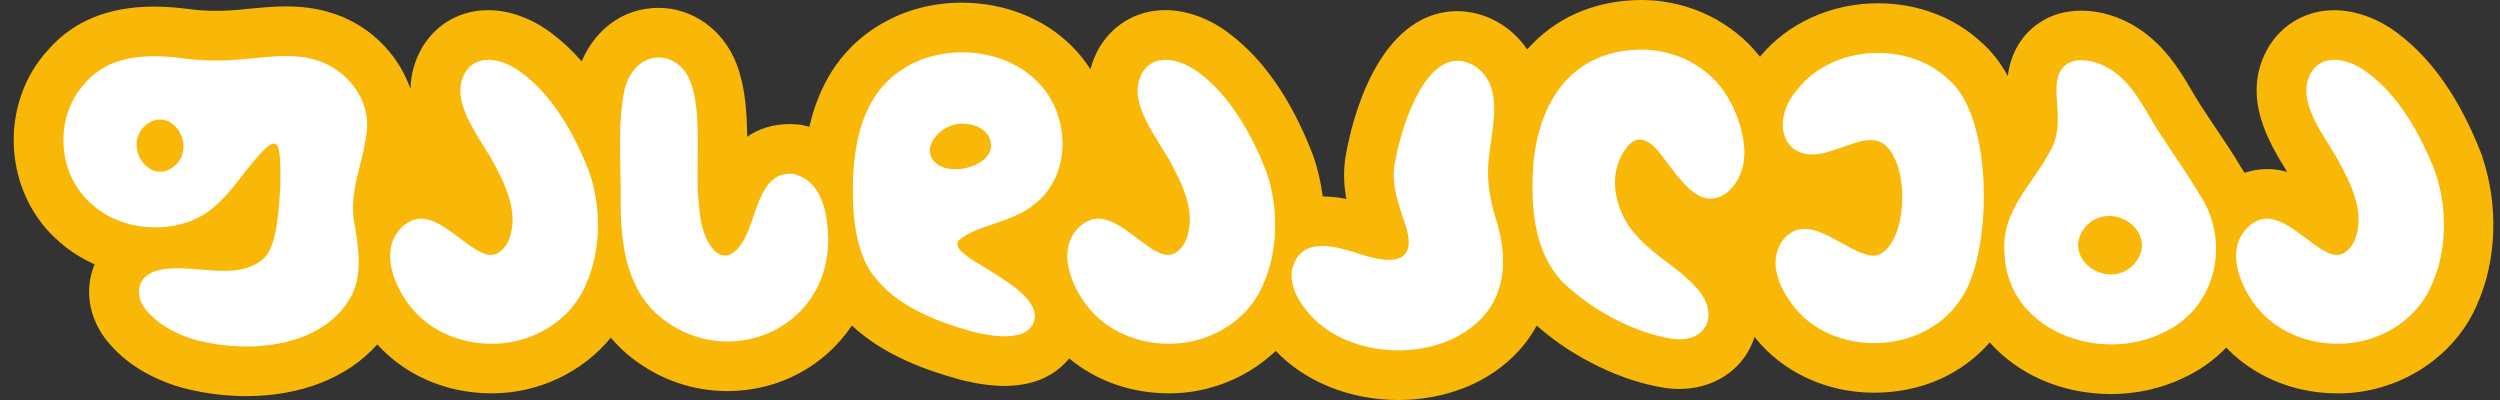 <svg width="100" height="16" viewBox="0 0 100 16" fill="none" xmlns="http://www.w3.org/2000/svg">
<rect x="0" y="0" width="100" height="16" fill="#333333" stroke="none"/>
<path d="M99.293 6.262L99.266 6.187C98.429 4.019 97.316 2.398 95.957 1.369C95.181 0.758 94.239 0.409 93.37 0.409C92.297 0.409 91.355 0.922 90.782 1.819L90.758 1.855L90.736 1.892C89.603 3.844 90.782 5.739 91.486 6.869C91.486 6.869 91.488 6.873 91.49 6.875C91.434 6.861 91.377 6.848 91.319 6.834C91.111 6.786 90.897 6.762 90.683 6.762C90.373 6.762 90.07 6.818 89.778 6.913C89.738 6.848 89.701 6.782 89.659 6.719C89.318 6.141 88.959 5.608 88.61 5.092C88.415 4.802 88.219 4.513 88.025 4.209C87.912 4.037 87.798 3.844 87.679 3.64C87.281 2.964 86.785 2.121 85.968 1.454C85.18 0.801 84.188 0.426 83.248 0.426C82.625 0.426 82.046 0.593 81.592 0.901C80.705 1.488 80.403 2.345 80.31 3.041C80.025 2.515 79.675 2.057 79.255 1.694C78.172 0.686 76.704 0.131 75.117 0.131C73.252 0.131 71.497 0.928 70.4 2.269C69.317 0.885 67.611 0.04 65.776 0H65.687C63.951 0 62.444 0.597 61.325 1.726C61.243 1.807 61.164 1.892 61.089 1.98C60.466 1.053 59.434 0.466 58.334 0.446H58.262C55.047 0.5 54.047 5.032 53.86 6.064C53.714 6.746 53.749 7.385 53.854 7.958C53.553 7.899 53.236 7.859 52.91 7.857C52.839 7.316 52.716 6.778 52.539 6.258L52.511 6.183C51.674 4.015 50.562 2.394 49.203 1.365C48.427 0.754 47.485 0.405 46.616 0.405C45.543 0.405 44.601 0.918 44.028 1.815L44.004 1.851L43.982 1.888C43.809 2.186 43.69 2.482 43.617 2.773C43.403 2.432 43.151 2.117 42.863 1.837C41.768 0.738 40.171 0.107 38.475 0.107C37.311 0.107 36.198 0.401 35.252 0.958C33.484 1.98 32.711 3.606 32.374 5.074C32.32 5.058 32.267 5.042 32.215 5.03L32.138 5.011L31.947 4.979L31.858 4.973C31.769 4.967 31.681 4.963 31.596 4.963C30.89 4.963 30.331 5.163 29.886 5.469C29.876 4.449 29.803 3.436 29.454 2.539C28.928 1.188 27.704 0.315 26.337 0.315C24.971 0.315 23.832 1.135 23.267 2.452C22.904 2.037 22.519 1.674 22.112 1.367C21.337 0.756 20.395 0.407 19.526 0.407C18.453 0.407 17.51 0.92 16.937 1.817L16.913 1.853L16.891 1.89C16.562 2.46 16.429 3.023 16.421 3.563C15.917 2.099 14.67 0.885 13.075 0.462C12.573 0.323 12.035 0.256 11.434 0.256C10.95 0.256 10.5 0.3 10.101 0.337L9.812 0.365C9.397 0.411 9.014 0.432 8.643 0.432C8.33 0.432 8.032 0.417 7.733 0.385C7.146 0.303 6.628 0.264 6.152 0.264C4.347 0.264 2.927 0.845 1.929 1.992C0.971 3.023 0.471 4.457 0.558 5.931C0.645 7.407 1.312 8.774 2.389 9.686C2.798 10.047 3.272 10.345 3.785 10.573C3.75 10.656 3.72 10.741 3.692 10.829C3.393 11.783 3.625 12.848 4.313 13.673C4.962 14.455 5.829 15.024 6.967 15.413L7.003 15.425L7.041 15.437C7.929 15.704 8.899 15.845 9.845 15.845C12.055 15.845 13.914 15.101 15.092 13.776C15.223 13.921 15.358 14.058 15.495 14.179C16.526 15.113 17.899 15.663 19.361 15.726C19.468 15.732 19.575 15.734 19.682 15.734C21.553 15.734 23.31 14.877 24.433 13.507C24.675 13.794 24.951 14.066 25.27 14.316C26.389 15.185 27.71 15.643 29.097 15.643C31.191 15.643 33.004 14.615 34.076 13.023C35.363 14.219 37.043 14.806 38.325 15.163L38.352 15.171C39.025 15.347 39.64 15.437 40.181 15.437C40.511 15.437 40.82 15.403 41.106 15.338C41.784 15.193 42.363 14.838 42.768 14.338C43.776 15.175 45.075 15.667 46.45 15.726C46.557 15.732 46.664 15.734 46.771 15.734C48.388 15.734 49.919 15.094 51.03 14.036C52.206 15.272 54.001 16 55.929 16C57.544 16 59.048 15.498 60.148 14.598C60.708 14.149 61.146 13.618 61.468 13.024C61.507 13.058 61.543 13.092 61.585 13.124C62.963 14.314 64.838 15.222 66.488 15.498C66.72 15.538 66.95 15.558 67.174 15.558C68.492 15.558 69.606 14.863 70.082 13.749C70.12 13.659 70.152 13.566 70.182 13.475C71.277 14.875 73.05 15.708 74.956 15.708C76.863 15.708 78.469 14.969 79.59 13.699C80.727 14.973 82.46 15.762 84.45 15.762C85.454 15.762 86.442 15.542 87.314 15.127C87.975 14.83 88.56 14.411 89.05 13.903C89.143 14.001 89.239 14.094 89.334 14.181C90.365 15.115 91.738 15.665 93.2 15.728C93.307 15.734 93.414 15.736 93.521 15.736C95.929 15.736 98.157 14.32 99.071 12.209C99.871 10.44 99.952 8.22 99.288 6.264L99.293 6.262Z" fill="#F9B708"/>
<path d="M14.207 9.099C14.354 10.027 14.511 11.122 13.972 11.983C12.795 13.929 9.816 14.195 7.618 13.536C6.908 13.292 6.291 12.939 5.846 12.406C5.353 11.813 5.48 11.049 6.269 10.831C7.576 10.448 9.465 11.352 10.579 10.313C10.923 9.936 11.038 9.291 11.117 8.645C11.2 7.911 11.25 7.115 11.2 6.387C11.151 5.632 11.004 5.463 10.274 6.304C9.725 6.919 9.274 7.653 8.649 8.206C7.356 9.42 5.009 9.369 3.692 8.186C2.272 7.002 2.143 4.656 3.409 3.321C4.43 2.123 6.073 2.156 7.491 2.357C8.346 2.452 9.181 2.434 10.034 2.339C10.822 2.267 11.718 2.142 12.559 2.38C13.773 2.698 14.763 3.848 14.682 5.13C14.575 6.504 13.886 7.667 14.198 9.071L14.202 9.101L14.207 9.099ZM7.064 6.562C7.866 5.697 6.767 4.162 5.781 5.044C4.894 5.915 6.051 7.518 7.039 6.588L7.064 6.56V6.562Z" fill="white"/>
<path d="M18.591 9.676C19.111 10.059 19.51 10.315 19.885 10.138C20.323 9.908 20.48 9.359 20.502 8.887C20.533 8.234 20.265 7.488 19.893 6.804C19.353 5.63 17.887 4.138 18.613 2.888C19.149 2.051 20.252 2.418 20.906 2.938C22.142 3.866 23.011 5.431 23.578 6.901C24.066 8.335 24.042 10.055 23.425 11.404C22.767 12.941 21.111 13.834 19.462 13.745C18.482 13.705 17.526 13.336 16.834 12.709C16.048 12.009 15.447 10.753 15.638 9.896C15.753 9.222 16.411 8.615 17.052 8.77C17.631 8.889 18.097 9.327 18.567 9.658L18.591 9.676Z" fill="white"/>
<path d="M31.737 6.957C32.838 7.234 33.11 8.401 33.127 9.617C33.117 13.152 29.178 14.836 26.496 12.751C25.074 11.642 24.832 9.819 24.826 8.107C24.852 6.641 24.679 5.032 24.981 3.584C25.413 1.912 27.105 1.946 27.615 3.259C28.141 4.61 27.762 6.971 27.982 8.423C28.067 9.654 28.845 10.928 29.654 9.761C30.293 8.845 30.289 6.844 31.717 6.953L31.741 6.957H31.737Z" fill="white"/>
<path d="M38.333 9.637C38.182 9.869 38.481 10.138 39.045 10.492C39.794 10.956 40.965 11.604 41.272 12.225C41.558 12.727 41.31 13.274 40.681 13.401C40.225 13.512 39.566 13.437 38.864 13.253C37.277 12.812 35.526 12.108 34.685 10.632C34.256 9.811 34.139 8.823 34.115 7.895C34.084 5.77 34.472 3.703 36.26 2.674C37.854 1.73 40.189 1.946 41.475 3.249C42.812 4.546 42.897 6.971 41.405 8.147C40.495 8.93 39.027 8.99 38.34 9.627L38.333 9.638V9.637ZM37.394 6.483C38.061 7.183 40.209 6.51 39.503 5.382C39.209 4.965 38.438 4.81 37.916 5.08C37.412 5.304 36.914 5.981 37.372 6.463L37.394 6.485V6.483Z" fill="white"/>
<path d="M45.68 9.676C46.2 10.059 46.598 10.315 46.973 10.138C47.412 9.908 47.568 9.359 47.59 8.887C47.622 8.234 47.354 7.488 46.981 6.804C46.442 5.63 44.976 4.138 45.702 2.888C46.237 2.051 47.34 2.418 47.995 2.938C49.231 3.866 50.099 5.431 50.667 6.901C51.155 8.335 51.131 10.055 50.514 11.404C49.855 12.941 48.199 13.834 46.551 13.745C45.571 13.705 44.615 13.336 43.922 12.709C43.137 12.009 42.536 10.753 42.726 9.896C42.841 9.222 43.5 8.615 44.141 8.77C44.72 8.889 45.186 9.327 45.656 9.658L45.68 9.676Z" fill="white"/>
<path d="M59.791 8.617C60.321 10.19 60.333 11.914 58.915 13.048C57.127 14.51 53.781 14.314 52.287 12.455C51.871 11.969 51.534 11.271 51.71 10.684C52.091 9.4 53.537 9.879 54.491 10.194C55.594 10.537 56.697 10.585 56.245 9.089C55.973 8.23 55.602 7.363 55.81 6.451C56.02 5.245 56.84 2.456 58.3 2.43C58.778 2.438 59.315 2.759 59.567 3.301C59.97 4.164 59.653 5.328 59.559 6.274C59.46 7.062 59.561 7.808 59.782 8.583L59.789 8.617H59.791Z" fill="white"/>
<path d="M66.532 6.302C66.072 5.663 65.55 5.278 65.078 5.889C64.195 7.006 64.629 8.635 65.596 9.567C66.246 10.267 67.169 10.741 67.819 11.473C68.835 12.529 68.287 13.788 66.823 13.542C65.465 13.314 63.927 12.533 62.856 11.596C61.605 10.618 61.275 8.944 61.303 7.423C61.275 4.489 62.612 1.96 65.734 1.984C67.016 2.011 68.236 2.62 68.95 3.64C69.541 4.491 69.926 5.757 69.718 6.639C69.571 7.278 69.065 7.992 68.349 7.941C67.686 7.915 67.058 6.992 66.548 6.326L66.53 6.304L66.532 6.302Z" fill="white"/>
<path d="M77.938 3.178C79.788 4.725 79.697 10.239 78.406 11.999C76.936 14.215 73.274 14.32 71.693 12.184C71.265 11.622 70.989 10.97 71.023 10.424C71.068 9.712 71.546 9.174 72.15 9.154C72.953 9.151 73.764 9.875 74.504 10.132C74.75 10.224 74.968 10.269 75.2 10.168C76.242 9.631 76.414 6.879 75.49 5.88C74.933 5.284 74.064 5.804 73.358 5.995C71.406 6.764 70.705 4.953 71.896 3.576C73.294 1.797 76.281 1.629 77.912 3.154L77.938 3.178Z" fill="white"/>
<path d="M87.973 7.762C89.254 9.68 88.661 12.356 86.485 13.326C83.938 14.556 80.292 13.197 80.183 10.154C80.017 8.329 81.463 7.262 82.129 5.798C82.377 5.211 82.32 4.546 82.268 3.934C82.238 3.434 82.24 2.85 82.689 2.553C83.119 2.261 84.02 2.412 84.704 2.979C85.454 3.59 85.843 4.489 86.362 5.288C86.888 6.106 87.455 6.885 87.953 7.728L87.973 7.762ZM85.343 10.591C86.471 9.339 84.476 7.907 83.422 9.065C82.397 10.297 84.269 11.632 85.315 10.618L85.343 10.593V10.591Z" fill="white"/>
<path d="M92.43 9.676C92.95 10.059 93.349 10.315 93.724 10.138C94.162 9.908 94.319 9.359 94.34 8.887C94.372 8.234 94.104 7.488 93.731 6.804C93.192 5.63 91.726 4.138 92.452 2.888C92.988 2.051 94.091 2.418 94.745 2.938C95.981 3.866 96.85 5.431 97.417 6.901C97.905 8.335 97.881 10.055 97.264 11.404C96.606 12.941 94.949 13.834 93.301 13.745C92.321 13.705 91.365 13.336 90.673 12.709C89.887 12.009 89.286 10.753 89.477 9.896C89.592 9.222 90.25 8.615 90.891 8.77C91.47 8.889 91.936 9.327 92.406 9.658L92.43 9.676Z" fill="white"/>
</svg>
